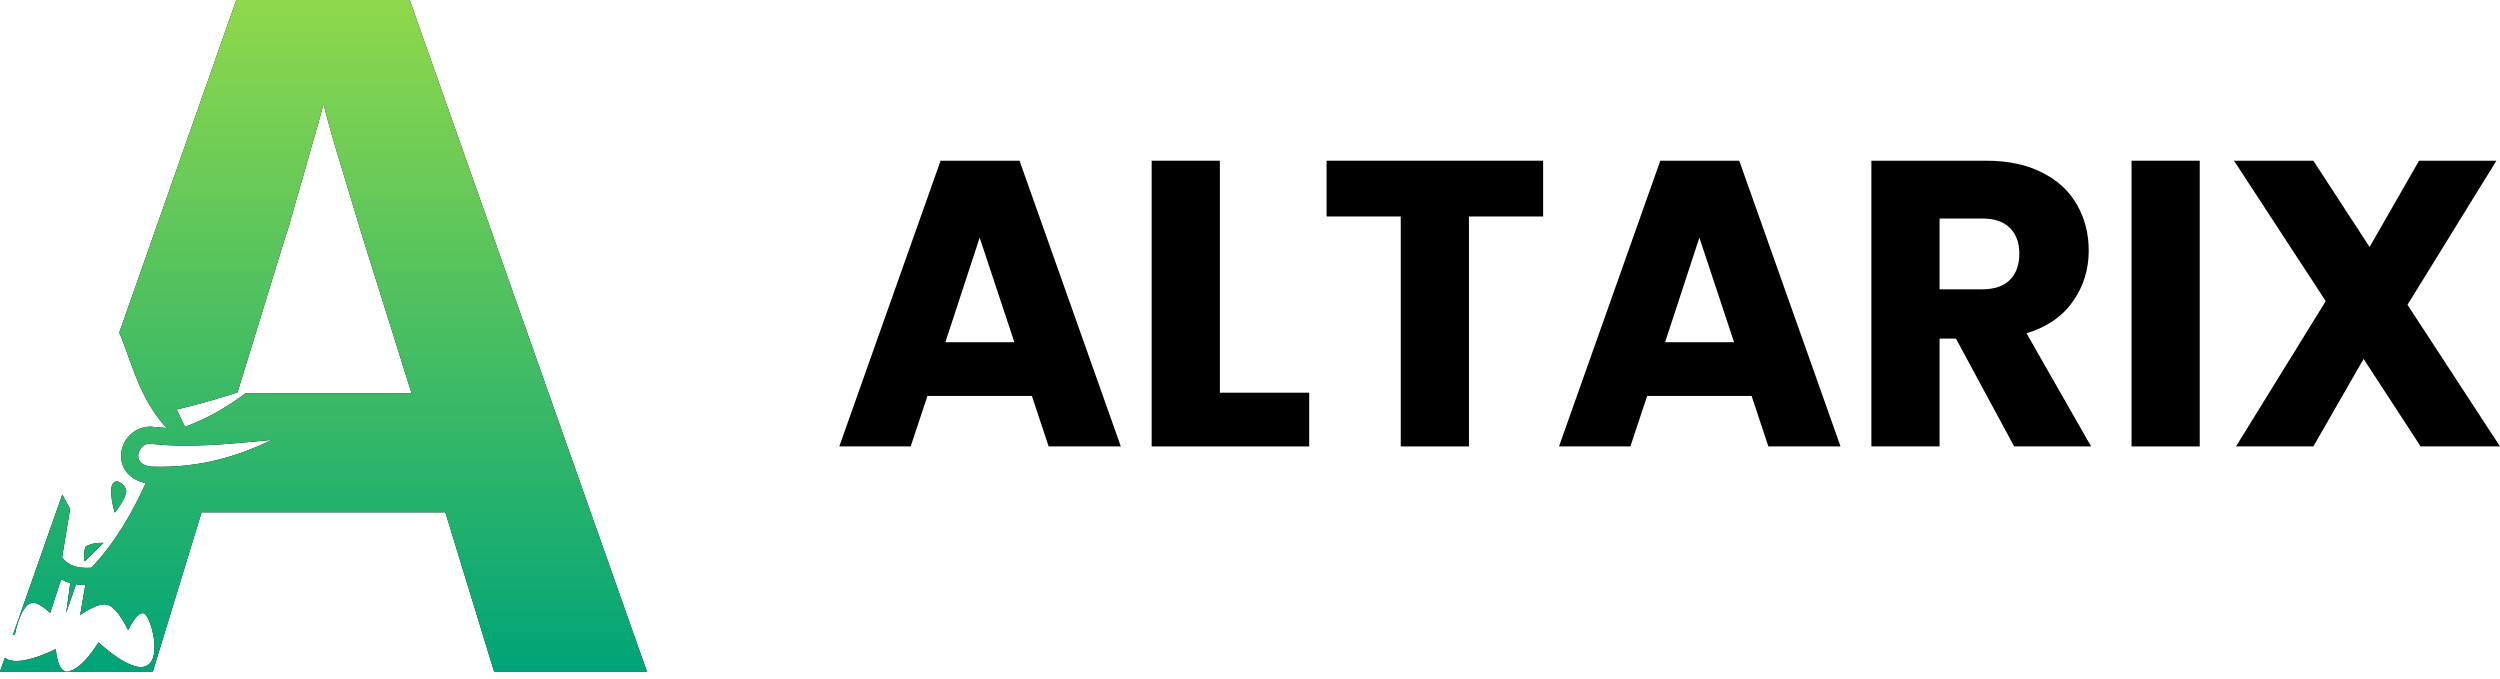 <?xml version="1.0" encoding="UTF-8"?> <svg xmlns="http://www.w3.org/2000/svg" width="140" height="38" viewBox="0 0 140 38" fill="none"> <path fill-rule="evenodd" clip-rule="evenodd" d="M24.939 28.692L27.669 37.61H36.227L22.944 0H13.231L6.678 18.627C6.86 19.054 7.021 19.502 7.186 19.959C7.668 21.297 8.181 22.72 9.328 23.966C9.095 23.952 8.866 23.934 8.64 23.909C7.697 23.777 6.95 24.465 6.807 25.242C6.735 25.633 6.808 26.069 7.076 26.42C7.313 26.733 7.69 26.956 8.164 27.053C7.386 28.75 6.464 30.362 5.126 31.79C4.559 31.829 3.873 31.777 3.477 31.217L3.927 28.498L3.844 28.351C3.703 28.101 3.586 27.884 3.49 27.69L0.734 35.524L0.829 35.561C0.829 35.561 1.105 33.971 1.744 33.768C2.127 33.647 2.809 34.329 2.809 34.329L3.424 32.441C3.57 32.523 3.758 32.602 3.937 32.652L3.706 34.314L4.258 32.722C4.428 32.749 4.602 32.762 4.777 32.764L4.49 34.441C4.49 34.441 5.482 33.723 6.004 33.862C6.601 34.021 7.177 35.299 7.177 35.299C7.177 35.299 7.652 34.212 8.064 34.347C8.397 34.456 9.077 36.69 8.283 37.243C7.45 37.822 5.518 35.972 5.518 35.972C5.518 35.972 4.434 37.774 3.631 37.579C3.2 37.474 3.127 36.346 3.127 36.346C3.127 36.346 1.208 37.34 0.381 36.907C0.343 36.887 0.307 36.862 0.273 36.834L0 37.61H8.558L11.288 28.692H24.939ZM8.64 23.909C8.638 23.909 8.636 23.908 8.634 23.908L8.65 23.91C8.647 23.91 8.644 23.909 8.64 23.909ZM19.636 11.068C19.916 11.977 20.143 12.729 20.318 13.323L23.049 22.031H13.741C12.782 22.745 11.701 23.404 10.359 23.903C10.204 23.578 10.049 23.254 9.893 22.93C11.047 22.671 12.188 22.327 13.299 21.978L15.961 13.323C16.101 12.939 16.293 12.292 16.538 11.383C16.818 10.438 17.098 9.459 17.378 8.445C17.693 7.396 17.938 6.522 18.113 5.822C18.288 6.522 18.516 7.344 18.796 8.288C19.076 9.232 19.356 10.159 19.636 11.068ZM14.759 24.679C14.917 24.663 15.073 24.648 15.229 24.634C13.39 25.51 11.25 26.233 8.454 26.131C8.098 26.081 7.928 25.959 7.838 25.84C7.746 25.72 7.719 25.577 7.748 25.416C7.808 25.094 8.071 24.793 8.512 24.858L8.52 24.859L8.528 24.86C10.541 25.084 12.716 24.875 14.759 24.679ZM7.07 27.485C7.064 27.283 6.757 26.956 6.541 26.96C5.986 26.98 6.301 28.278 6.426 28.708C6.842 28.196 7.076 27.716 7.07 27.485ZM4.741 31.442L5.798 30.401H5.798C5.466 30.382 5.148 30.429 4.827 30.587C4.634 30.799 4.741 31.442 4.741 31.442Z" fill="black"></path> <path fill-rule="evenodd" clip-rule="evenodd" d="M24.939 28.692L27.669 37.61H36.227L22.944 0H13.231L6.678 18.627C6.86 19.054 7.021 19.502 7.186 19.959C7.668 21.297 8.181 22.72 9.328 23.966C9.095 23.952 8.866 23.934 8.64 23.909C7.697 23.777 6.95 24.465 6.807 25.242C6.735 25.633 6.808 26.069 7.076 26.42C7.313 26.733 7.69 26.956 8.164 27.053C7.386 28.75 6.464 30.362 5.126 31.79C4.559 31.829 3.873 31.777 3.477 31.217L3.927 28.498L3.844 28.351C3.703 28.101 3.586 27.884 3.49 27.69L0.734 35.524L0.829 35.561C0.829 35.561 1.105 33.971 1.744 33.768C2.127 33.647 2.809 34.329 2.809 34.329L3.424 32.441C3.57 32.523 3.758 32.602 3.937 32.652L3.706 34.314L4.258 32.722C4.428 32.749 4.602 32.762 4.777 32.764L4.49 34.441C4.49 34.441 5.482 33.723 6.004 33.862C6.601 34.021 7.177 35.299 7.177 35.299C7.177 35.299 7.652 34.212 8.064 34.347C8.397 34.456 9.077 36.69 8.283 37.243C7.45 37.822 5.518 35.972 5.518 35.972C5.518 35.972 4.434 37.774 3.631 37.579C3.2 37.474 3.127 36.346 3.127 36.346C3.127 36.346 1.208 37.34 0.381 36.907C0.343 36.887 0.307 36.862 0.273 36.834L0 37.61H8.558L11.288 28.692H24.939ZM8.64 23.909C8.638 23.909 8.636 23.908 8.634 23.908L8.65 23.91C8.647 23.91 8.644 23.909 8.64 23.909ZM19.636 11.068C19.916 11.977 20.143 12.729 20.318 13.323L23.049 22.031H13.741C12.782 22.745 11.701 23.404 10.359 23.903C10.204 23.578 10.049 23.254 9.893 22.93C11.047 22.671 12.188 22.327 13.299 21.978L15.961 13.323C16.101 12.939 16.293 12.292 16.538 11.383C16.818 10.438 17.098 9.459 17.378 8.445C17.693 7.396 17.938 6.522 18.113 5.822C18.288 6.522 18.516 7.344 18.796 8.288C19.076 9.232 19.356 10.159 19.636 11.068ZM14.759 24.679C14.917 24.663 15.073 24.648 15.229 24.634C13.39 25.51 11.25 26.233 8.454 26.131C8.098 26.081 7.928 25.959 7.838 25.84C7.746 25.72 7.719 25.577 7.748 25.416C7.808 25.094 8.071 24.793 8.512 24.858L8.52 24.859L8.528 24.86C10.541 25.084 12.716 24.875 14.759 24.679ZM7.07 27.485C7.064 27.283 6.757 26.956 6.541 26.96C5.986 26.98 6.301 28.278 6.426 28.708C6.842 28.196 7.076 27.716 7.07 27.485ZM4.741 31.442L5.798 30.401H5.798C5.466 30.382 5.148 30.429 4.827 30.587C4.634 30.799 4.741 31.442 4.741 31.442Z" fill="url(#paint0_linear_240_170)"></path> <path d="M57.787 22.174H51.936L50.998 25H47L52.673 9H57.094L62.767 25H58.725L57.787 22.174ZM56.804 19.165L54.861 13.308L52.941 19.165H56.804Z" fill="black"></path> <path d="M68.312 21.991H73.315V25H64.493V9H68.312V21.991Z" fill="black"></path> <path d="M86.415 9V12.123H82.261V25H78.442V12.123H74.288V9H86.415Z" fill="black"></path> <path d="M98.091 22.174H92.24L91.302 25H87.304L92.977 9H97.398L103.071 25H99.029L98.091 22.174ZM97.108 19.165L95.165 13.308L93.245 19.165H97.108Z" fill="black"></path> <path d="M112.793 25L109.532 18.96H108.616V25H104.797V9H111.207C112.443 9 113.492 9.22 114.356 9.661C115.234 10.102 115.889 10.709 116.321 11.484C116.753 12.244 116.969 13.095 116.969 14.037C116.969 15.101 116.671 16.05 116.076 16.886C115.495 17.722 114.631 18.314 113.485 18.664L117.103 25H112.793ZM108.616 16.202H110.984C111.683 16.202 112.204 16.027 112.547 15.678C112.904 15.329 113.083 14.835 113.083 14.197C113.083 13.589 112.904 13.11 112.547 12.761C112.204 12.411 111.683 12.236 110.984 12.236H108.616V16.202Z" fill="black"></path> <path d="M123.185 9V25H119.366V9H123.185Z" fill="black"></path> <path d="M135.556 25L132.362 20.1L129.548 25H125.216L130.241 16.863L125.104 9H129.548L132.697 13.832L135.466 9H139.799L134.819 17.068L140 25H135.556Z" fill="black"></path> <defs> <linearGradient id="paint0_linear_240_170" x1="18.113" y1="0" x2="18.113" y2="37.61" gradientUnits="userSpaceOnUse"> <stop stop-color="#8FD84B"></stop> <stop offset="1" stop-color="#00A478"></stop> </linearGradient> </defs> </svg> 
